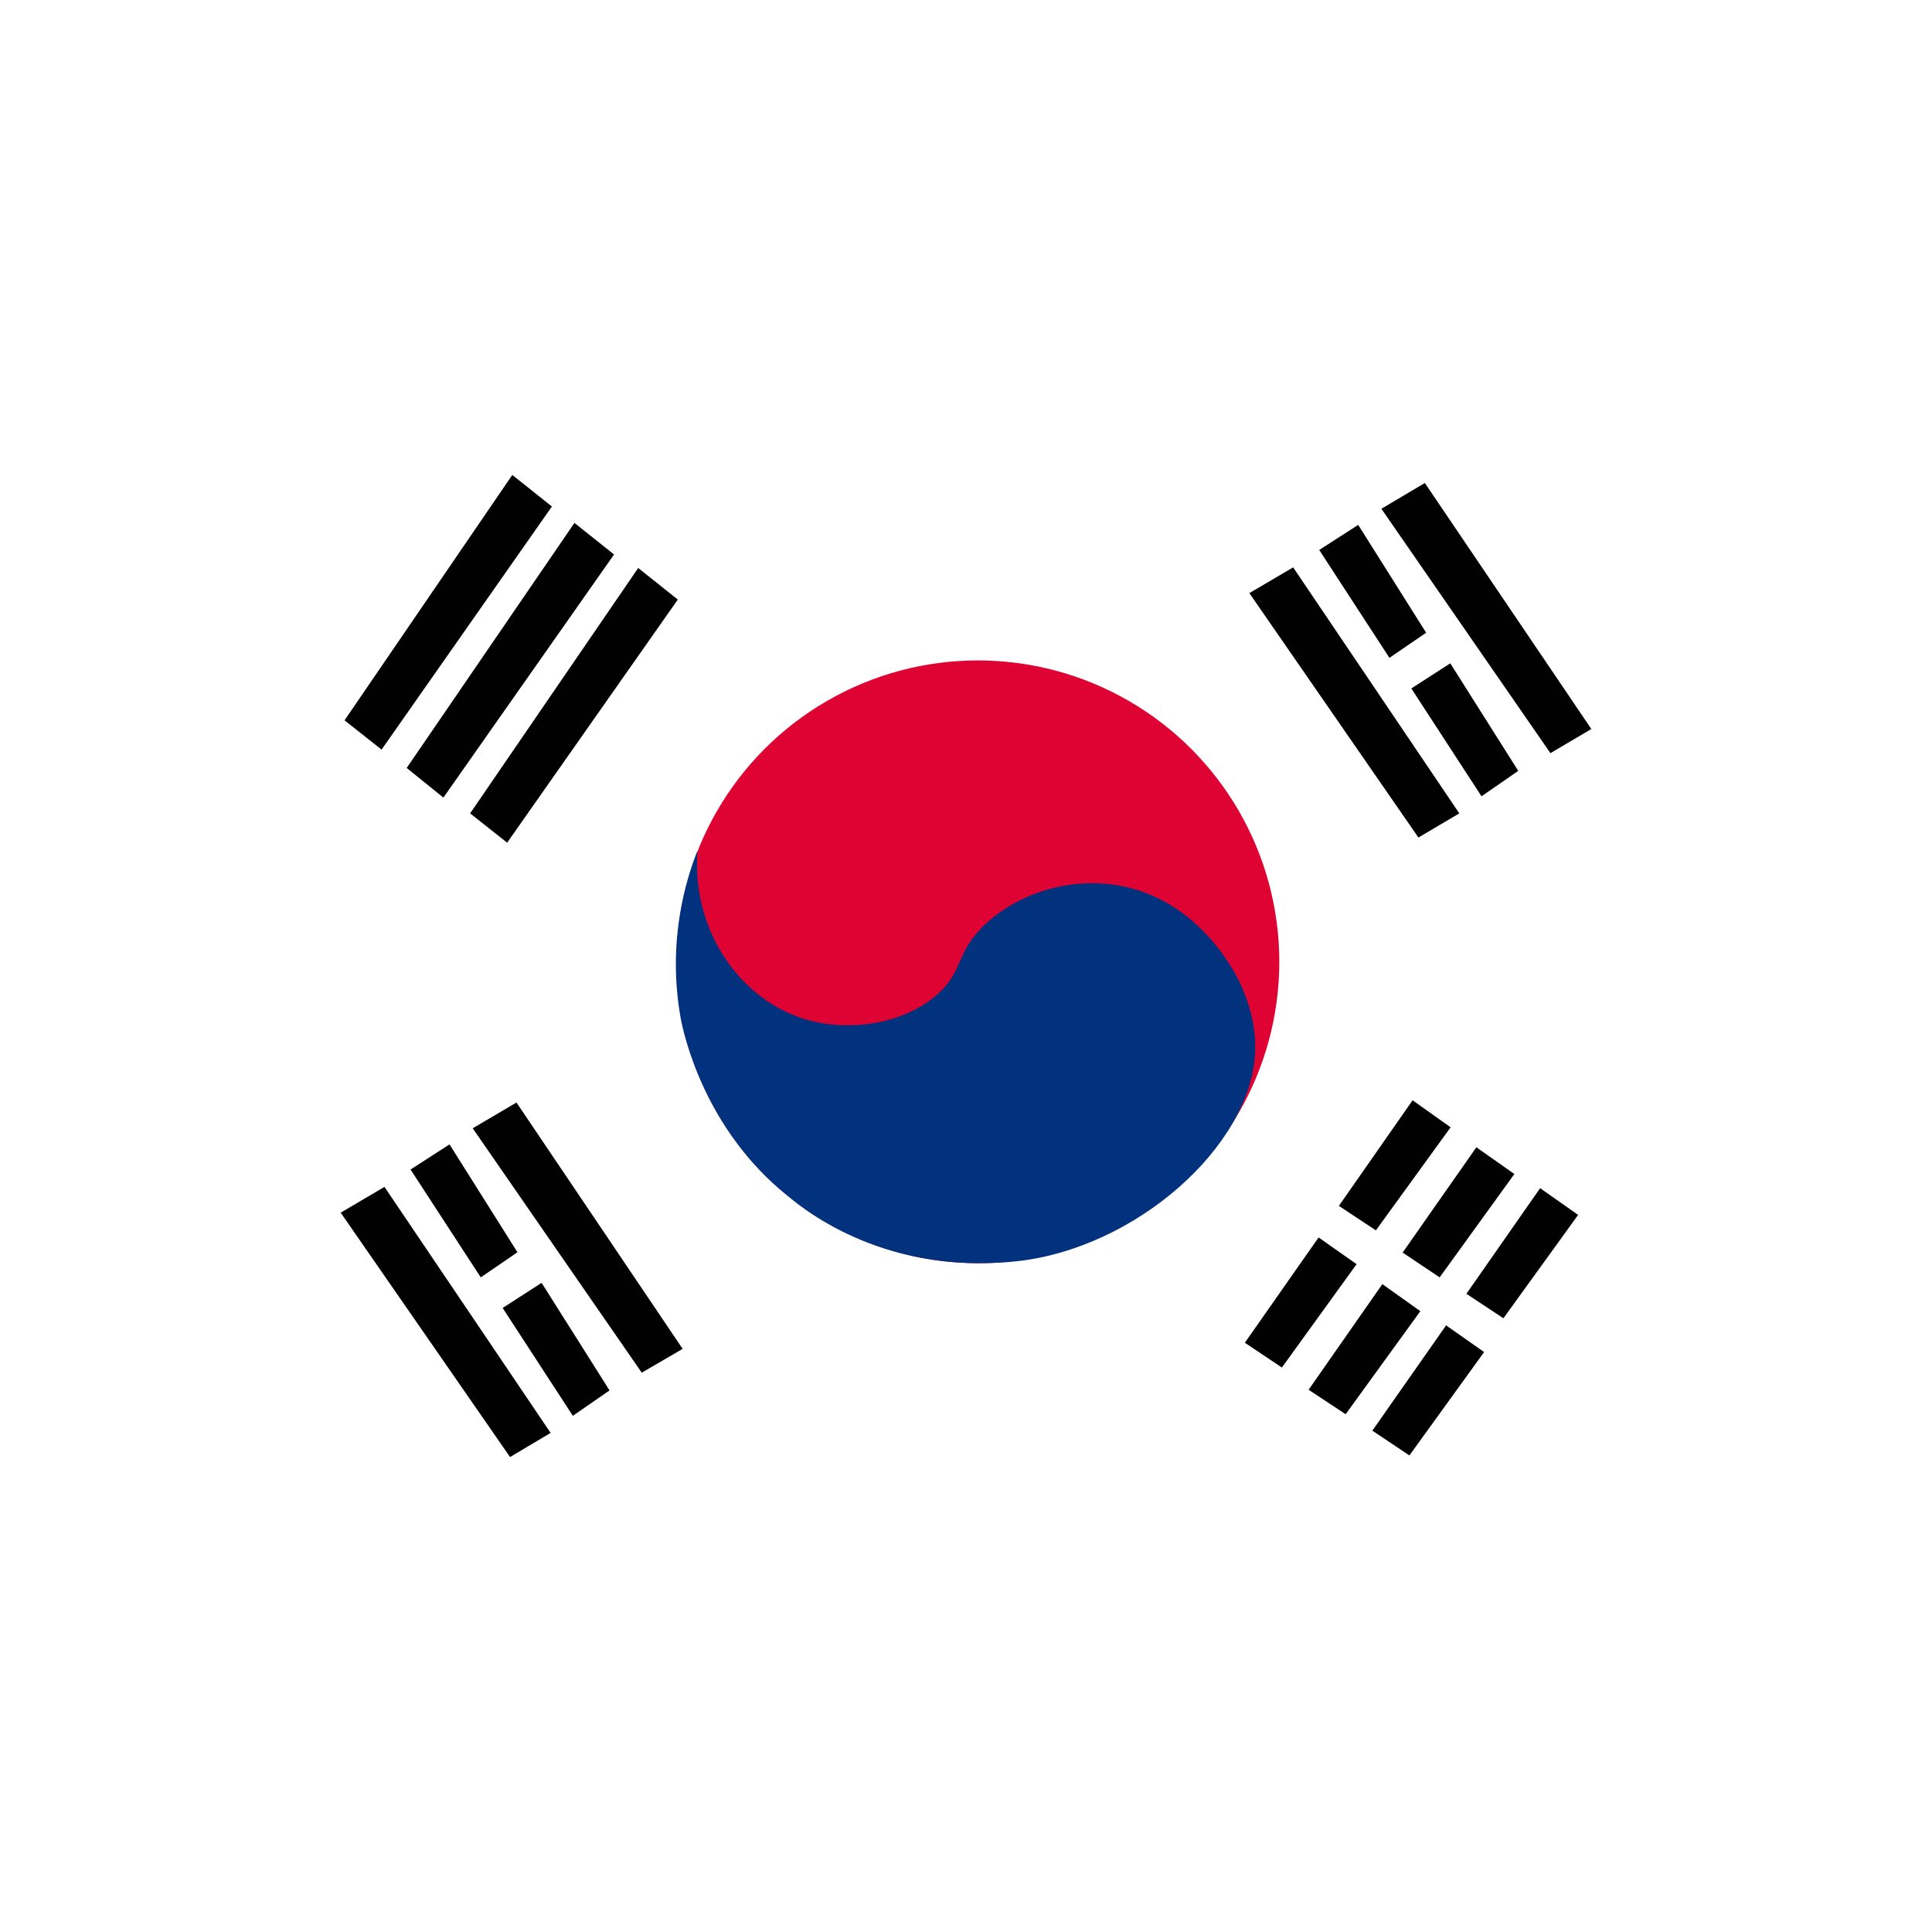 <?xml version="1.0" encoding="UTF-8"?>
<svg id="Layer_2" data-name="Layer 2" xmlns="http://www.w3.org/2000/svg" viewBox="0 0 60 60">
  <defs>
    <style>
      .cls-1 {
        fill: #010101;
      }

      .cls-2 {
        fill: #fff;
      }

      .cls-3 {
        fill: #de0332;
      }

      .cls-4 {
        fill: #02327d;
      }
    </style>
  </defs>
  <g id="Layer_1-2" data-name="Layer 1">
    <g>
      <rect class="cls-2" width="60" height="60"/>
      <g>
        <g>
          <circle class="cls-3" cx="30.37" cy="29.87" r="9.36"/>
          <path class="cls-4" d="M21.66,26.44c-.18,2.39,1.25,4.51,3.21,5.17,1.39.47,3.15.22,4.22-.71.84-.73.57-1.28,1.45-2.14.94-.92,2.43-1.47,3.92-1.3,2.72.3,3.94,2.83,4.05,3.07.14.31.51,1.13.47,2.14-.13,2.96-3.75,6.11-7.41,6.5-4.3.46-6.83-1.81-7.12-2.04-2.52-2.02-3.22-4.92-3.33-5.62-.4-2.39.22-4.27.53-5.06Z"/>
        </g>
        <g>
          <polyline class="cls-1" points="17.84 16.24 12.63 23.85 13.77 24.77 19.07 17.22"/>
          <polyline class="cls-1" points="15.91 14.75 10.7 22.37 11.85 23.28 17.14 15.73"/>
          <polyline class="cls-1" points="19.82 17.64 14.6 25.26 15.75 26.17 21.05 18.62"/>
        </g>
        <polyline class="cls-1" points="10.58 37.66 15.84 45.25 17.1 44.5 11.94 36.86"/>
        <polyline class="cls-1" points="14.68 35.04 19.93 42.63 21.2 41.89 16.04 34.24"/>
        <polyline class="cls-1" points="12.75 36.32 13.96 35.54 16.07 38.89 14.93 39.67"/>
        <polyline class="cls-1" points="15.61 40.62 16.82 39.84 18.93 43.18 17.79 43.97"/>
        <polyline class="cls-1" points="38.8 18.42 44.05 26.01 45.32 25.26 40.16 17.62"/>
        <polyline class="cls-1" points="42.9 15.8 48.15 23.39 49.42 22.64 44.25 15"/>
        <polyline class="cls-1" points="40.97 17.08 42.18 16.3 44.29 19.65 43.15 20.43"/>
        <polyline class="cls-1" points="43.83 21.38 45.04 20.6 47.15 23.94 46.01 24.73"/>
        <polyline class="cls-1" points="43.87 34.17 45.05 35.01 42.73 38.21 41.58 37.45"/>
        <polyline class="cls-1" points="40.95 38.43 42.13 39.26 39.81 42.47 38.66 41.7"/>
        <polyline class="cls-1" points="45.85 35.63 47.03 36.46 44.71 39.67 43.56 38.9"/>
        <polyline class="cls-1" points="42.93 39.88 44.11 40.72 41.79 43.92 40.64 43.16"/>
        <polyline class="cls-1" points="47.83 36.9 49.01 37.73 46.69 40.94 45.54 40.18"/>
        <polyline class="cls-1" points="44.91 41.16 46.09 41.99 43.77 45.2 42.62 44.43"/>
      </g>
    </g>
  </g>
</svg>